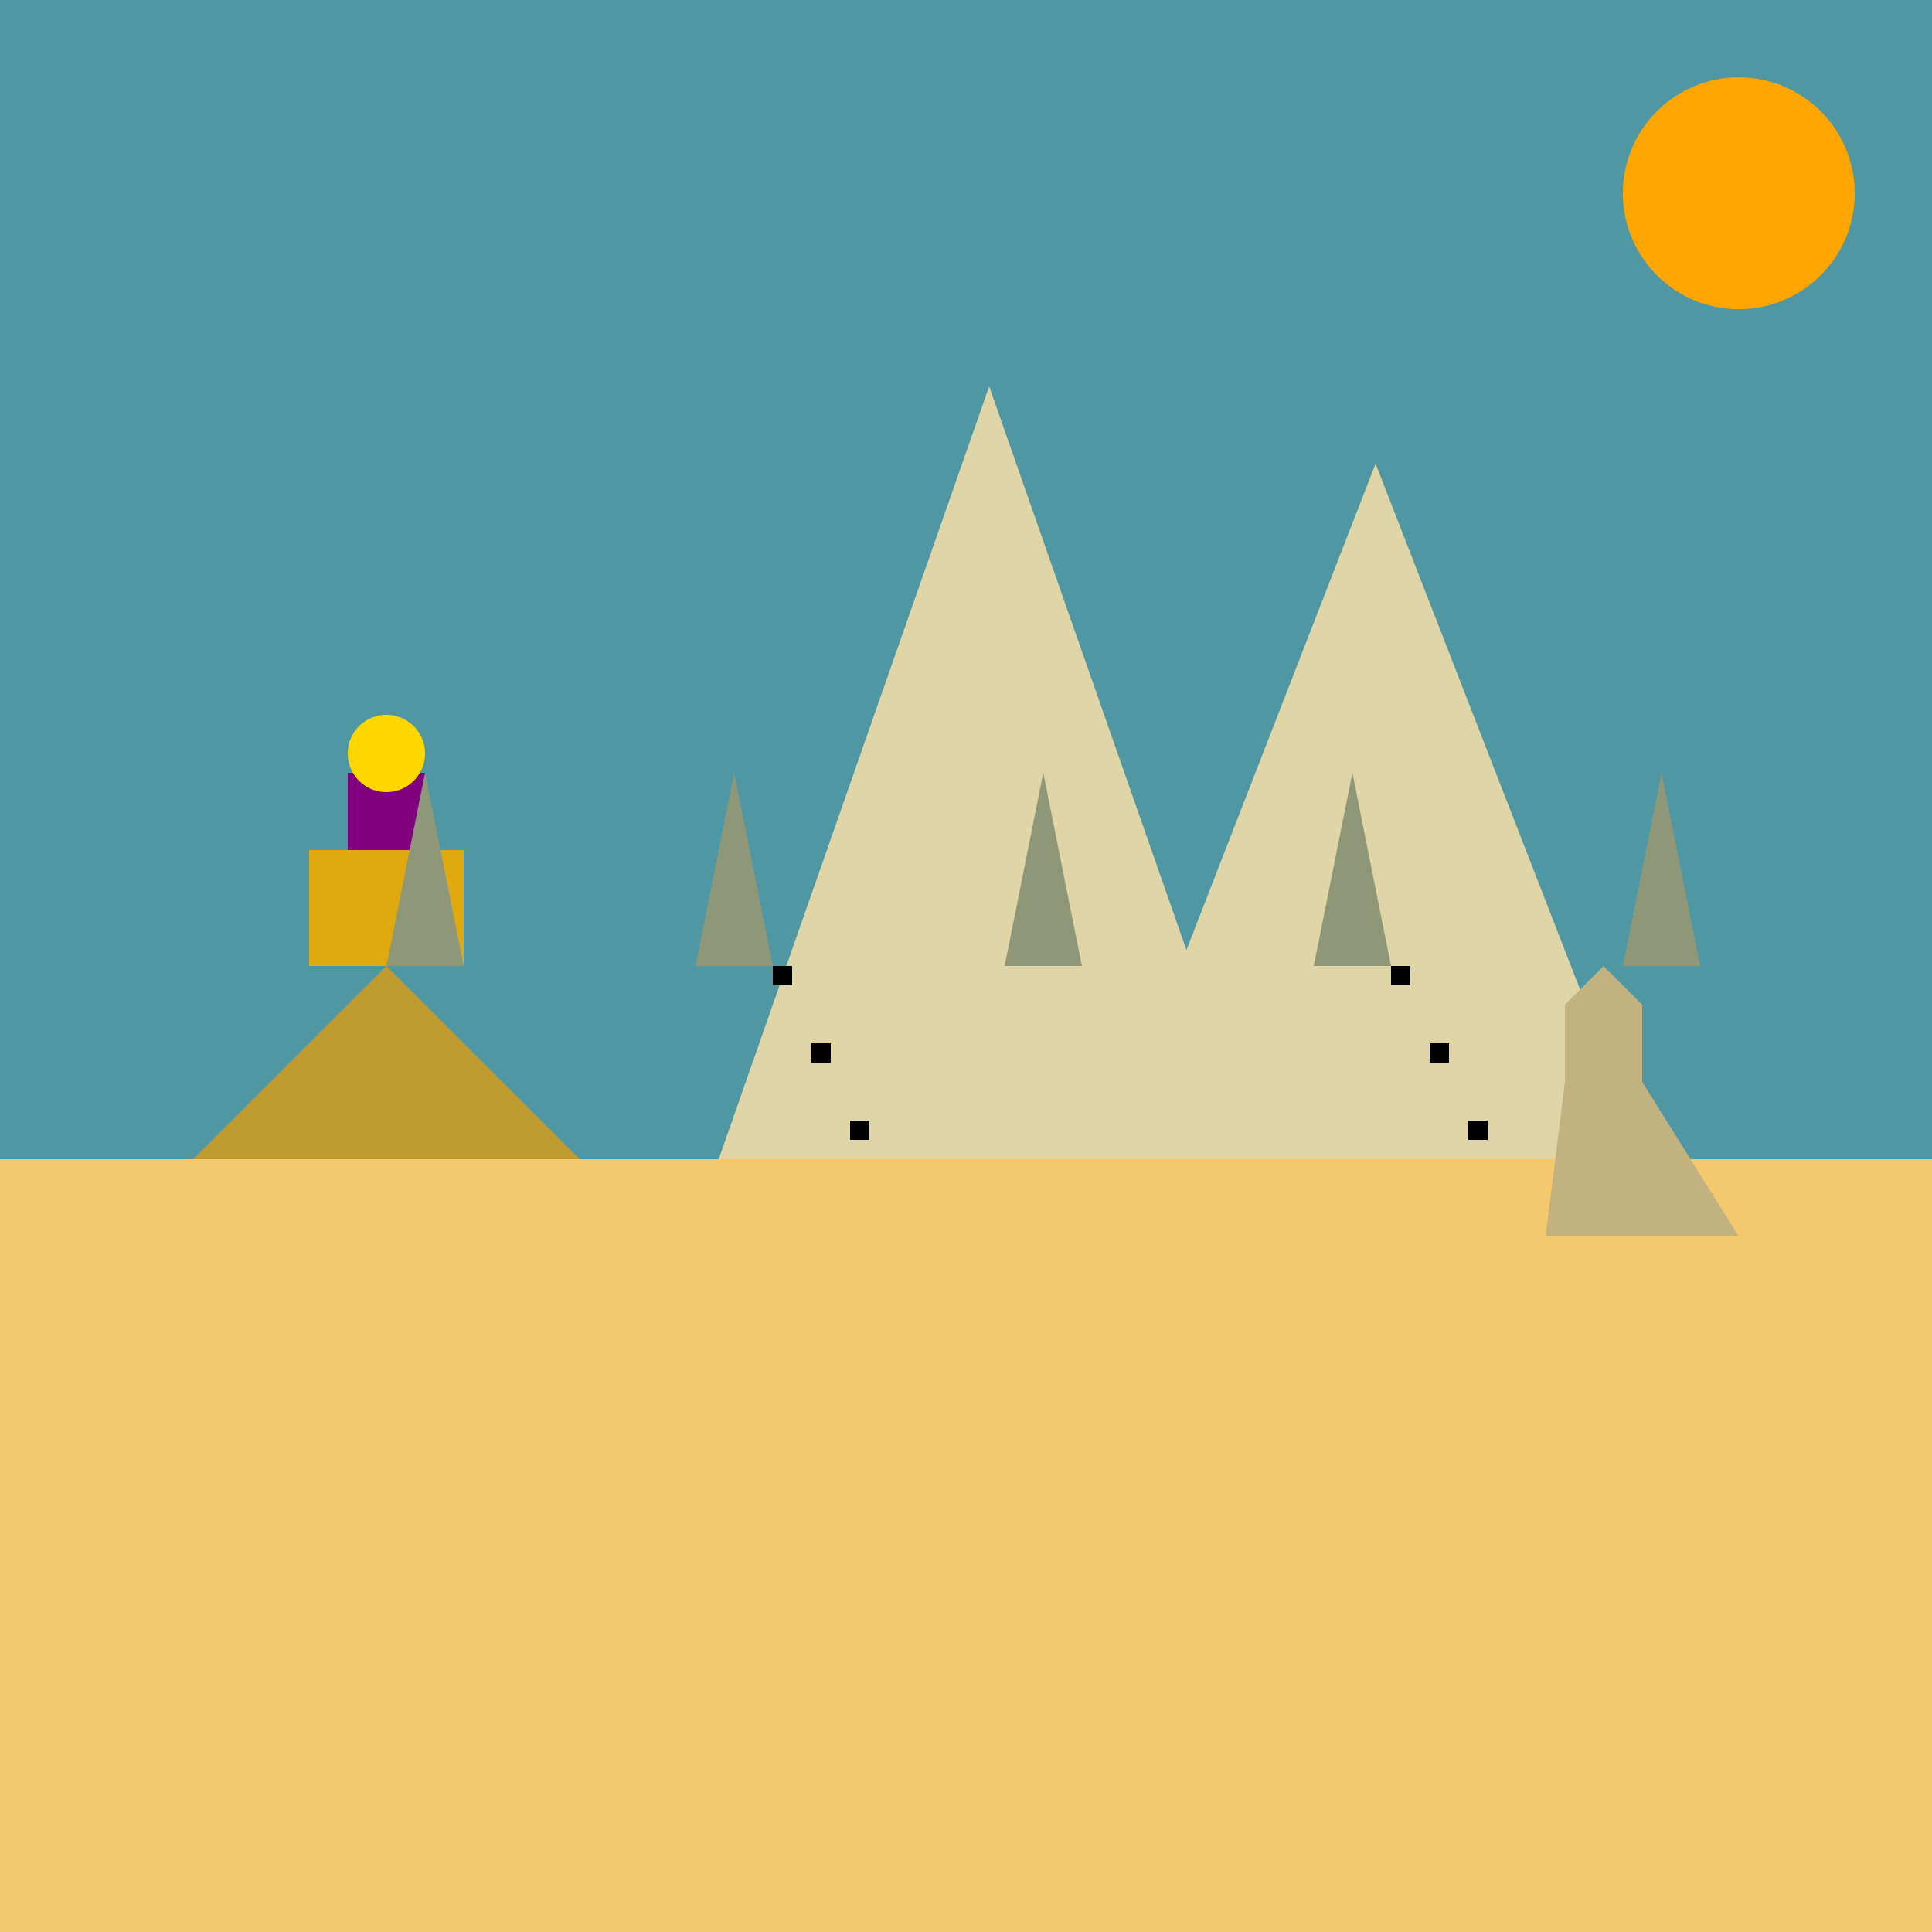 <!--

Generated by DrawGPT.
Free, open source, AI generated images in SVG, PNG, and HTML Canvas format.
https://drawgpt.ai

Created: 2024-01-23T21:09:58.285Z
Link: https://drawgpt.ai/prompt/156892/

-->
<svg xmlns="http://www.w3.org/2000/svg" xmlns:xlink="http://www.w3.org/1999/xlink" width="500" height="500"><defs/><g><rect fill="#4F97A3" stroke="none" x="0" y="0" width="512" height="300"/><rect fill="#F4C96D" stroke="none" x="0" y="300" width="512" height="212"/><path fill="#BF9B30" stroke="none" paint-order="stroke fill markers" d=" M 100 250 L 150 300 L 50 300 Z"/><rect fill="#E0AA0F" stroke="none" x="80" y="220" width="40" height="30"/><rect fill="#800080" stroke="none" x="90" y="200" width="20" height="20"/><path fill="#FFD700" stroke="none" paint-order="stroke fill markers" d=" M 110 195 A 10 10 0 1 0 110 195.01"/><path fill="#E0D5A6" stroke="none" paint-order="stroke fill markers" d=" M 256 100 L 326 300 L 186 300 Z"/><path fill="#E0D5A6" stroke="none" paint-order="stroke fill markers" d=" M 356 120 L 426 300 L 286 300 Z"/><path fill="#8F9779" stroke="none" paint-order="stroke fill markers" d=" M 100 250 L 110 200 L 120 250 Z"/><path fill="#8F9779" stroke="none" paint-order="stroke fill markers" d=" M 180 250 L 190 200 L 200 250 Z"/><path fill="#8F9779" stroke="none" paint-order="stroke fill markers" d=" M 260 250 L 270 200 L 280 250 Z"/><path fill="#8F9779" stroke="none" paint-order="stroke fill markers" d=" M 340 250 L 350 200 L 360 250 Z"/><path fill="#8F9779" stroke="none" paint-order="stroke fill markers" d=" M 420 250 L 430 200 L 440 250 Z"/><path fill="#C2B280" stroke="none" paint-order="stroke fill markers" d=" M 400 320 L 450 320 L 425 280 L 425 260 L 415 250 L 405 260 L 405 280 Z"/><rect fill="#000" stroke="none" x="200" y="250" width="5" height="5"/><rect fill="#000" stroke="none" x="210" y="270" width="5" height="5"/><rect fill="#000" stroke="none" x="220" y="290" width="5" height="5"/><rect fill="#000" stroke="none" x="360" y="250" width="5" height="5"/><rect fill="#000" stroke="none" x="370" y="270" width="5" height="5"/><rect fill="#000" stroke="none" x="380" y="290" width="5" height="5"/><path fill="#FFA500" stroke="none" paint-order="stroke fill markers" d=" M 480 50 A 30 30 0 1 0 480 50.03"/></g></svg>